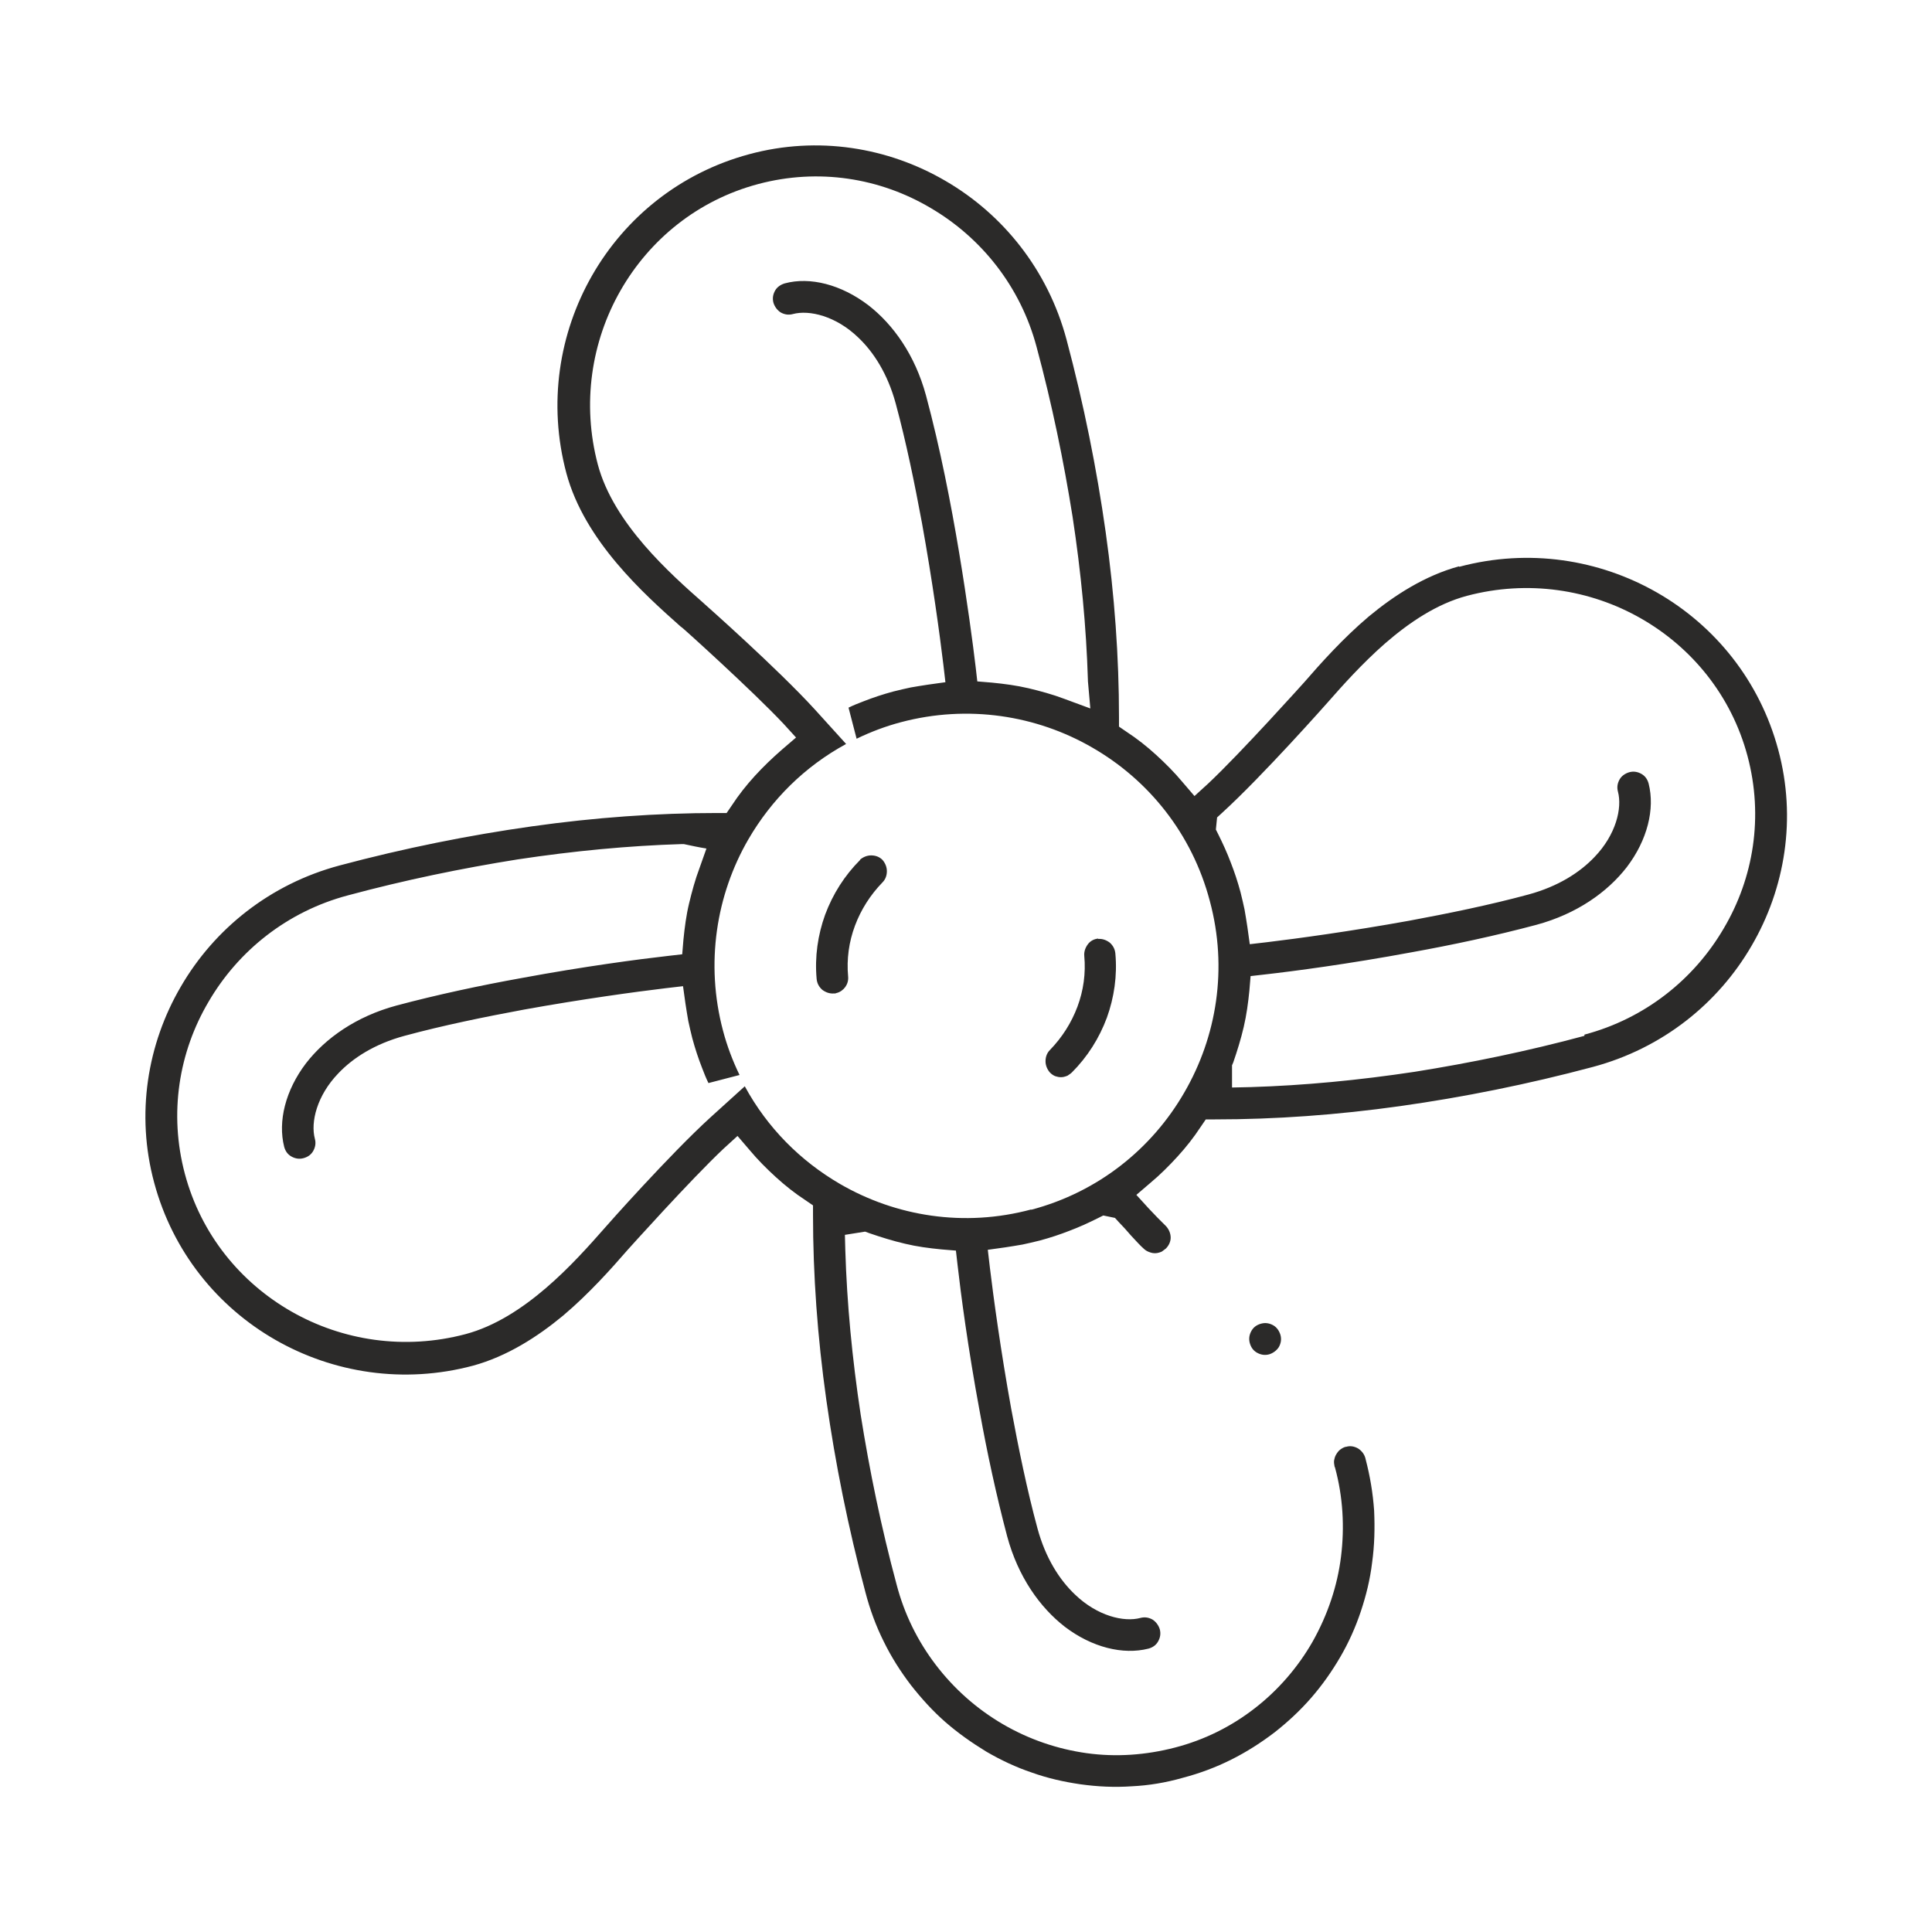 <?xml version="1.0" encoding="UTF-8"?>
<!DOCTYPE svg PUBLIC "-//W3C//DTD SVG 1.1//EN" "http://www.w3.org/Graphics/SVG/1.1/DTD/svg11.dtd">
<!-- Creator: CorelDRAW SE -->
<svg xmlns="http://www.w3.org/2000/svg" xml:space="preserve" width="10.837mm" height="10.837mm" version="1.1" style="shape-rendering:geometricPrecision; text-rendering:geometricPrecision; image-rendering:optimizeQuality; fill-rule:evenodd; clip-rule:evenodd"
viewBox="0 0 47.86 47.86"
 xmlns:xlink="http://www.w3.org/1999/xlink">
 <defs>
  <style type="text/css">
   <![CDATA[
    .fil1 {fill:none}
    .fil0 {fill:#2B2A29}
   ]]>
  </style>
 </defs>
 <g id="Vrstva_x0020_1">
  <g id="_1042356312">
   <path class="fil0" d="M36.14 14.03c-0.84,0.23 -1.59,0.71 -2.23,1.24 -0.65,0.55 -1.2,1.17 -1.6,1.63 -0,0 -1.57,1.75 -2.38,2.51l-0.34 0.31 -0.3 -0.35c-0.2,-0.24 -0.42,-0.46 -0.65,-0.67 -0.23,-0.21 -0.47,-0.4 -0.73,-0.57l-0.19 -0.13 -0 -0.23c-0,-1.49 -0.11,-3.03 -0.33,-4.59 -0.22,-1.56 -0.54,-3.16 -0.97,-4.77 -0.46,-1.72 -1.57,-3.1 -3,-3.93 -1.42,-0.83 -3.16,-1.12 -4.86,-0.66 -1.71,0.46 -3.07,1.57 -3.89,3 -0.82,1.43 -1.1,3.18 -0.64,4.9 0.45,1.68 1.93,3 2.83,3.8l0.04 0.03c0.01,0 1.75,1.57 2.51,2.38l0.31 0.34 -0.35 0.3c-0.24,0.21 -0.46,0.42 -0.67,0.65 -0.21,0.23 -0.4,0.47 -0.57,0.73l-0.13 0.19 -0.23 0c-1.49,0 -3.03,0.11 -4.59,0.33 -1.56,0.22 -3.16,0.54 -4.77,0.97 -1.72,0.46 -3.1,1.57 -3.93,3 -0.83,1.42 -1.12,3.16 -0.66,4.86 0.46,1.71 1.57,3.07 3,3.89 1.43,0.82 3.18,1.1 4.9,0.64 0.84,-0.23 1.59,-0.71 2.23,-1.24 0.65,-0.55 1.2,-1.17 1.6,-1.63 0,-0 1.57,-1.75 2.38,-2.51l0.34 -0.31 0.3 0.35c0.2,0.24 0.42,0.46 0.65,0.67 0.23,0.21 0.47,0.4 0.73,0.57l0.19 0.13 0 0.23c0,1.49 0.11,3.03 0.33,4.59 0.22,1.56 0.54,3.16 0.97,4.77 0.11,0.42 0.26,0.83 0.45,1.21 0.19,0.39 0.42,0.75 0.68,1.09l0 0c0.26,0.33 0.54,0.64 0.85,0.91 0.31,0.27 0.65,0.51 1.01,0.73 0.36,0.21 0.74,0.39 1.13,0.52 0.39,0.14 0.79,0.23 1.2,0.29 0.43,0.06 0.85,0.08 1.28,0.05 0.42,-0.02 0.84,-0.09 1.26,-0.21l0 -0c0.42,-0.11 0.82,-0.26 1.2,-0.45 0.38,-0.19 0.74,-0.42 1.08,-0.68 0.33,-0.26 0.63,-0.54 0.9,-0.85 0.27,-0.31 0.51,-0.65 0.72,-1.01 0.21,-0.36 0.38,-0.74 0.51,-1.13 0.13,-0.39 0.23,-0.79 0.28,-1.21 0.06,-0.43 0.07,-0.86 0.05,-1.29 -0.03,-0.43 -0.1,-0.85 -0.21,-1.27l-0.01 -0.04 0 0c-0.03,-0.1 -0.1,-0.18 -0.18,-0.23 -0.09,-0.05 -0.19,-0.07 -0.29,-0.04l-0 -0 -0.01 0c-0.05,0.01 -0.1,0.04 -0.14,0.07 -0.04,0.03 -0.07,0.07 -0.1,0.12 -0.03,0.05 -0.04,0.09 -0.05,0.14 -0.01,0.05 -0,0.1 0.01,0.16l0 0 0.01 0.02c0.2,0.73 0.24,1.48 0.15,2.21 -0.09,0.73 -0.33,1.44 -0.7,2.1l-0 0c-0.37,0.65 -0.87,1.22 -1.44,1.66 -0.58,0.45 -1.24,0.78 -1.97,0.97 -0.73,0.19 -1.47,0.24 -2.19,0.14 -0.72,-0.1 -1.43,-0.34 -2.08,-0.72 -0.65,-0.38 -1.21,-0.88 -1.66,-1.47 -0.45,-0.59 -0.78,-1.26 -0.97,-1.99 -0.38,-1.41 -0.67,-2.82 -0.89,-4.21 -0.21,-1.39 -0.34,-2.75 -0.38,-4.07l-0.01 -0.38 0.5 -0.08 0.11 0.04c0.29,0.1 0.58,0.19 0.88,0.26 0.29,0.07 0.59,0.11 0.9,0.14l0.36 0.03 0.04 0.35c0.08,0.71 0.26,2.08 0.55,3.64 0.18,1 0.41,2.07 0.68,3.09 0.27,1 0.81,1.76 1.43,2.24 0.67,0.51 1.44,0.7 2.07,0.54 0.11,-0.03 0.19,-0.09 0.24,-0.18l0 -0c0.05,-0.09 0.07,-0.19 0.04,-0.3 -0.03,-0.1 -0.1,-0.19 -0.18,-0.24l0 -0c-0.09,-0.05 -0.19,-0.07 -0.3,-0.04 -0.41,0.11 -1.07,-0.05 -1.62,-0.58 -0.38,-0.36 -0.73,-0.9 -0.93,-1.64 -0.26,-0.96 -0.47,-1.99 -0.65,-2.96 -0.26,-1.44 -0.44,-2.76 -0.53,-3.51l-0.05 -0.43 0.43 -0.06c0.15,-0.02 0.3,-0.05 0.43,-0.07 0.13,-0.03 0.28,-0.06 0.43,-0.1 0.26,-0.07 0.5,-0.15 0.73,-0.24 0.24,-0.09 0.48,-0.2 0.7,-0.31l0.14 -0.07 0.29 0.06 0.1 0.11c0.08,0.08 0.18,0.19 0.3,0.33 0.13,0.14 0.23,0.25 0.31,0.32 0.05,0.05 0.11,0.08 0.18,0.1 0.06,0.02 0.14,0.02 0.2,0 0.03,-0.01 0.07,-0.02 0.09,-0.04 0.03,-0.02 0.05,-0.04 0.08,-0.06l0 -0c0.08,-0.08 0.12,-0.18 0.12,-0.27 0,-0.1 -0.04,-0.2 -0.11,-0.28 -0.09,-0.09 -0.16,-0.16 -0.22,-0.22l-0.21 -0.22 -0.31 -0.34 0.35 -0.3c0.24,-0.2 0.46,-0.42 0.67,-0.65 0.21,-0.23 0.4,-0.47 0.57,-0.73l0.13 -0.19 0.23 -0c1.49,-0 3.03,-0.11 4.59,-0.33 1.56,-0.22 3.16,-0.54 4.77,-0.97 1.72,-0.46 3.1,-1.57 3.93,-3 0.83,-1.42 1.12,-3.16 0.66,-4.86 -0.46,-1.71 -1.57,-3.07 -3,-3.89 -1.43,-0.82 -3.18,-1.1 -4.9,-0.64l0 -0zm-14.83 7.27c-0.39,0.39 -0.68,0.85 -0.87,1.36 -0.18,0.5 -0.26,1.04 -0.21,1.59 0.01,0.11 0.06,0.2 0.14,0.27 0.08,0.06 0.18,0.1 0.29,0.09 0.01,-0 0.02,-0 0.03,-0l0.03 -0.01c0.09,-0.02 0.17,-0.08 0.22,-0.15 0.05,-0.07 0.08,-0.16 0.07,-0.26 -0.04,-0.43 0.02,-0.86 0.17,-1.26 0.15,-0.4 0.38,-0.76 0.68,-1.07 0.08,-0.08 0.11,-0.18 0.11,-0.28 0,-0.1 -0.04,-0.2 -0.11,-0.28 -0.08,-0.08 -0.18,-0.11 -0.28,-0.11 -0.1,0 -0.2,0.04 -0.28,0.11l0 0zm5.9 1.95c-0.11,0.01 -0.2,0.06 -0.26,0.14 -0.06,0.08 -0.1,0.18 -0.09,0.29 0.04,0.43 -0.02,0.86 -0.17,1.26 -0.15,0.4 -0.38,0.76 -0.68,1.07 -0.08,0.08 -0.11,0.18 -0.11,0.28l0 0c0,0.1 0.04,0.2 0.11,0.28 0.05,0.05 0.11,0.09 0.17,0.1 0.06,0.02 0.14,0.02 0.2,-0 0.03,-0.01 0.07,-0.02 0.09,-0.04 0.03,-0.02 0.06,-0.04 0.08,-0.06 0.39,-0.39 0.68,-0.85 0.87,-1.36 0.18,-0.5 0.26,-1.04 0.21,-1.59 -0.01,-0.11 -0.06,-0.2 -0.14,-0.27 -0.08,-0.06 -0.18,-0.1 -0.29,-0.09l0 0zm4.51 9.82c-0.03,-0.1 -0.09,-0.19 -0.18,-0.24 -0.09,-0.05 -0.19,-0.07 -0.3,-0.04 -0.11,0.03 -0.19,0.09 -0.24,0.18l0 0c-0.05,0.09 -0.07,0.19 -0.04,0.3 0.03,0.11 0.09,0.19 0.18,0.24l0 -0c0.09,0.05 0.19,0.07 0.3,0.04 0.1,-0.03 0.19,-0.1 0.24,-0.18 0.05,-0.09 0.07,-0.19 0.04,-0.3l0 0zm-6.17 -3.11c-1.67,0.45 -3.36,0.17 -4.74,-0.63 -0.98,-0.57 -1.8,-1.39 -2.36,-2.42l-0.85 0.77c-1.01,0.92 -2.57,2.68 -2.62,2.74l-0 0c-0.74,0.84 -1.98,2.24 -3.45,2.63 -1.51,0.4 -3.05,0.16 -4.31,-0.56 -1.26,-0.72 -2.24,-1.91 -2.64,-3.41 -0.4,-1.5 -0.15,-3.02 0.59,-4.27 0.73,-1.25 1.94,-2.23 3.45,-2.63 1.41,-0.38 2.82,-0.67 4.2,-0.89 1.39,-0.21 2.75,-0.34 4.07,-0.38l0.05 -0c0.19,0.04 0.37,0.08 0.56,0.11l-0.17 0.48c-0.11,0.29 -0.19,0.59 -0.26,0.88 -0.07,0.29 -0.11,0.6 -0.14,0.9l-0.03 0.36 -0.35 0.04c-0.71,0.08 -2.08,0.26 -3.64,0.55 -1,0.18 -2.08,0.41 -3.09,0.68 -1,0.27 -1.76,0.81 -2.24,1.43 -0.51,0.67 -0.7,1.44 -0.54,2.07 0.03,0.11 0.09,0.19 0.18,0.24l0 -0c0.09,0.05 0.19,0.07 0.3,0.04 0.11,-0.03 0.19,-0.09 0.24,-0.18l-0 -0c0.05,-0.09 0.07,-0.19 0.04,-0.3 -0.11,-0.41 0.05,-1.07 0.58,-1.62 0.36,-0.38 0.9,-0.73 1.64,-0.93 0.96,-0.26 1.99,-0.47 2.96,-0.65 1.44,-0.26 2.76,-0.44 3.51,-0.53l0.43 -0.05 0.06 0.43c0.02,0.15 0.05,0.3 0.07,0.43 0.03,0.13 0.06,0.28 0.1,0.43 0.07,0.26 0.15,0.5 0.24,0.73 0.05,0.13 0.1,0.26 0.16,0.38l0.77 -0.2c-0.17,-0.35 -0.31,-0.72 -0.41,-1.1 -0.44,-1.66 -0.17,-3.36 0.63,-4.74 0.57,-0.98 1.39,-1.8 2.42,-2.36l-0.77 -0.85c-0.93,-1.02 -2.74,-2.62 -2.74,-2.62l-0.01 -0.01c-0.84,-0.74 -2.24,-1.98 -2.63,-3.44 -0.4,-1.51 -0.16,-3.05 0.56,-4.31 0.72,-1.26 1.91,-2.24 3.41,-2.64 1.5,-0.4 3.02,-0.15 4.27,0.59 1.25,0.73 2.23,1.94 2.63,3.45 0.38,1.41 0.67,2.82 0.89,4.2 0.21,1.38 0.34,2.73 0.38,4.05l0 0.02 0.06 0.68 -0.65 -0.24c-0.29,-0.11 -0.59,-0.19 -0.88,-0.26 -0.3,-0.07 -0.6,-0.11 -0.91,-0.14l-0.36 -0.03 -0.04 -0.35c-0.07,-0.59 -0.21,-1.64 -0.41,-2.84 -0.2,-1.2 -0.47,-2.59 -0.82,-3.89 -0.27,-1 -0.81,-1.76 -1.43,-2.24 -0.67,-0.51 -1.44,-0.71 -2.07,-0.54 -0.1,0.03 -0.19,0.09 -0.24,0.18l-0 -0c-0.05,0.09 -0.07,0.19 -0.04,0.3 0.03,0.1 0.1,0.19 0.18,0.24 0.09,0.05 0.19,0.07 0.3,0.04 0.41,-0.11 1.07,0.05 1.62,0.58 0.38,0.36 0.73,0.9 0.93,1.64 0.26,0.96 0.47,1.99 0.65,2.96 0.26,1.44 0.44,2.76 0.53,3.51l0.05 0.43 -0.43 0.06c-0.15,0.02 -0.3,0.05 -0.43,0.07 -0.13,0.03 -0.28,0.06 -0.43,0.1 -0.26,0.07 -0.5,0.15 -0.73,0.24 -0.13,0.05 -0.26,0.1 -0.38,0.16l0.2 0.77c0.35,-0.17 0.72,-0.31 1.1,-0.41 1.66,-0.44 3.36,-0.17 4.74,0.63 1.39,0.8 2.47,2.13 2.91,3.8 0.45,1.67 0.17,3.36 -0.63,4.74 -0.8,1.39 -2.13,2.47 -3.8,2.91l-0 0zm13.7 -4.3c-1.41,0.38 -2.82,0.67 -4.2,0.89 -1.39,0.21 -2.75,0.34 -4.07,0.38l-0.46 0.01 0 -0.55 0.03 -0.07c0.1,-0.29 0.19,-0.58 0.26,-0.88l-0 -0c0.07,-0.3 0.11,-0.6 0.14,-0.9l0.03 -0.36 0.35 -0.04c0.71,-0.08 2.08,-0.26 3.64,-0.55 1,-0.18 2.08,-0.41 3.09,-0.68 1,-0.27 1.76,-0.81 2.24,-1.43 0.51,-0.67 0.7,-1.44 0.54,-2.07 -0.03,-0.11 -0.09,-0.19 -0.18,-0.24l-0 -0c-0.09,-0.05 -0.19,-0.07 -0.3,-0.04 -0.1,0.03 -0.19,0.09 -0.24,0.18l-0 -0c-0.05,0.09 -0.07,0.19 -0.04,0.3 0.11,0.41 -0.05,1.07 -0.58,1.62 -0.36,0.38 -0.9,0.73 -1.64,0.93 -0.96,0.26 -1.99,0.47 -2.96,0.65 -1.44,0.26 -2.76,0.44 -3.51,0.53l-0.43 0.05 -0.06 -0.43c-0.02,-0.15 -0.05,-0.3 -0.07,-0.43 -0.03,-0.13 -0.06,-0.28 -0.1,-0.43 -0.07,-0.26 -0.15,-0.5 -0.24,-0.73 -0.09,-0.24 -0.2,-0.48 -0.31,-0.7l-0.06 -0.12 0.03 -0.3 0.12 -0.11c1.02,-0.93 2.62,-2.74 2.62,-2.74 0.36,-0.41 0.85,-0.96 1.42,-1.46 0.6,-0.52 1.28,-0.98 2.03,-1.18 1.51,-0.4 3.05,-0.16 4.31,0.56 1.26,0.72 2.24,1.91 2.64,3.41 0.4,1.5 0.15,3.02 -0.59,4.27 -0.73,1.25 -1.94,2.23 -3.45,2.63l-0 0z"/>
   <polygon class="fil1" points="-0,0 47.86,0 47.86,47.86 -0,47.86 "/>
  </g>
 </g>
</svg>
